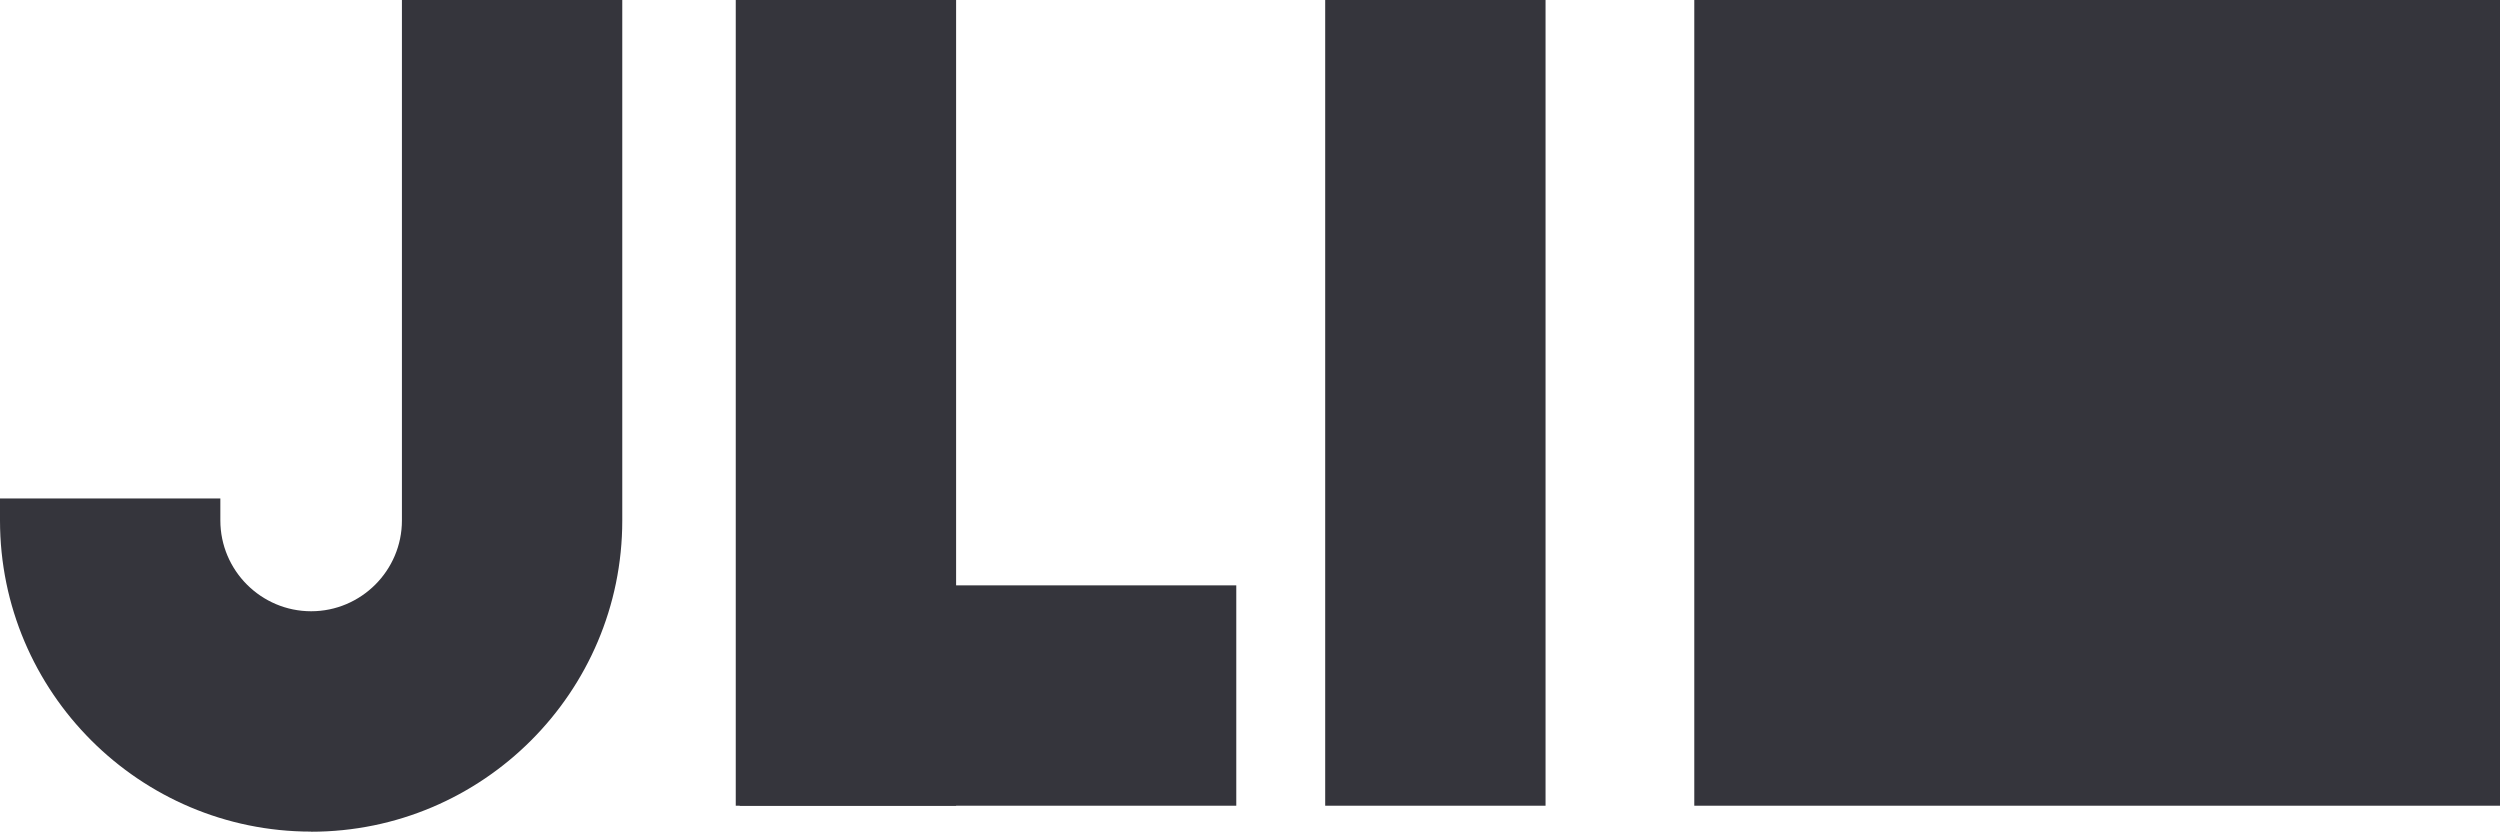 <?xml version="1.0" encoding="UTF-8"?>
<svg xmlns="http://www.w3.org/2000/svg" id="Layer_1" viewBox="0 0 226.91 75.48">
  <defs>
    <style>.cls-1{fill:#35353c;stroke-width:0px;}</style>
  </defs>
  <path class="cls-1" d="m28.24,75.48c-15.57,0-28.24-12.67-28.24-28.24v-2h20v2c0,4.54,3.7,8.24,8.24,8.24s8.24-3.7,8.24-8.24V0h20v47.25c0,15.57-12.67,28.24-28.24,28.24Z"></path>
  <rect class="cls-1" x="66.78" y="0" width="20" height="73.13"></rect>
  <rect class="cls-1" x="67.14" y="53.13" width="45.07" height="20"></rect>
  <rect class="cls-1" x="120.28" y="0" width="20" height="73.13"></rect>
  <rect class="cls-1" x="153.78" width="73.13" height="73.13"></rect>
</svg>
